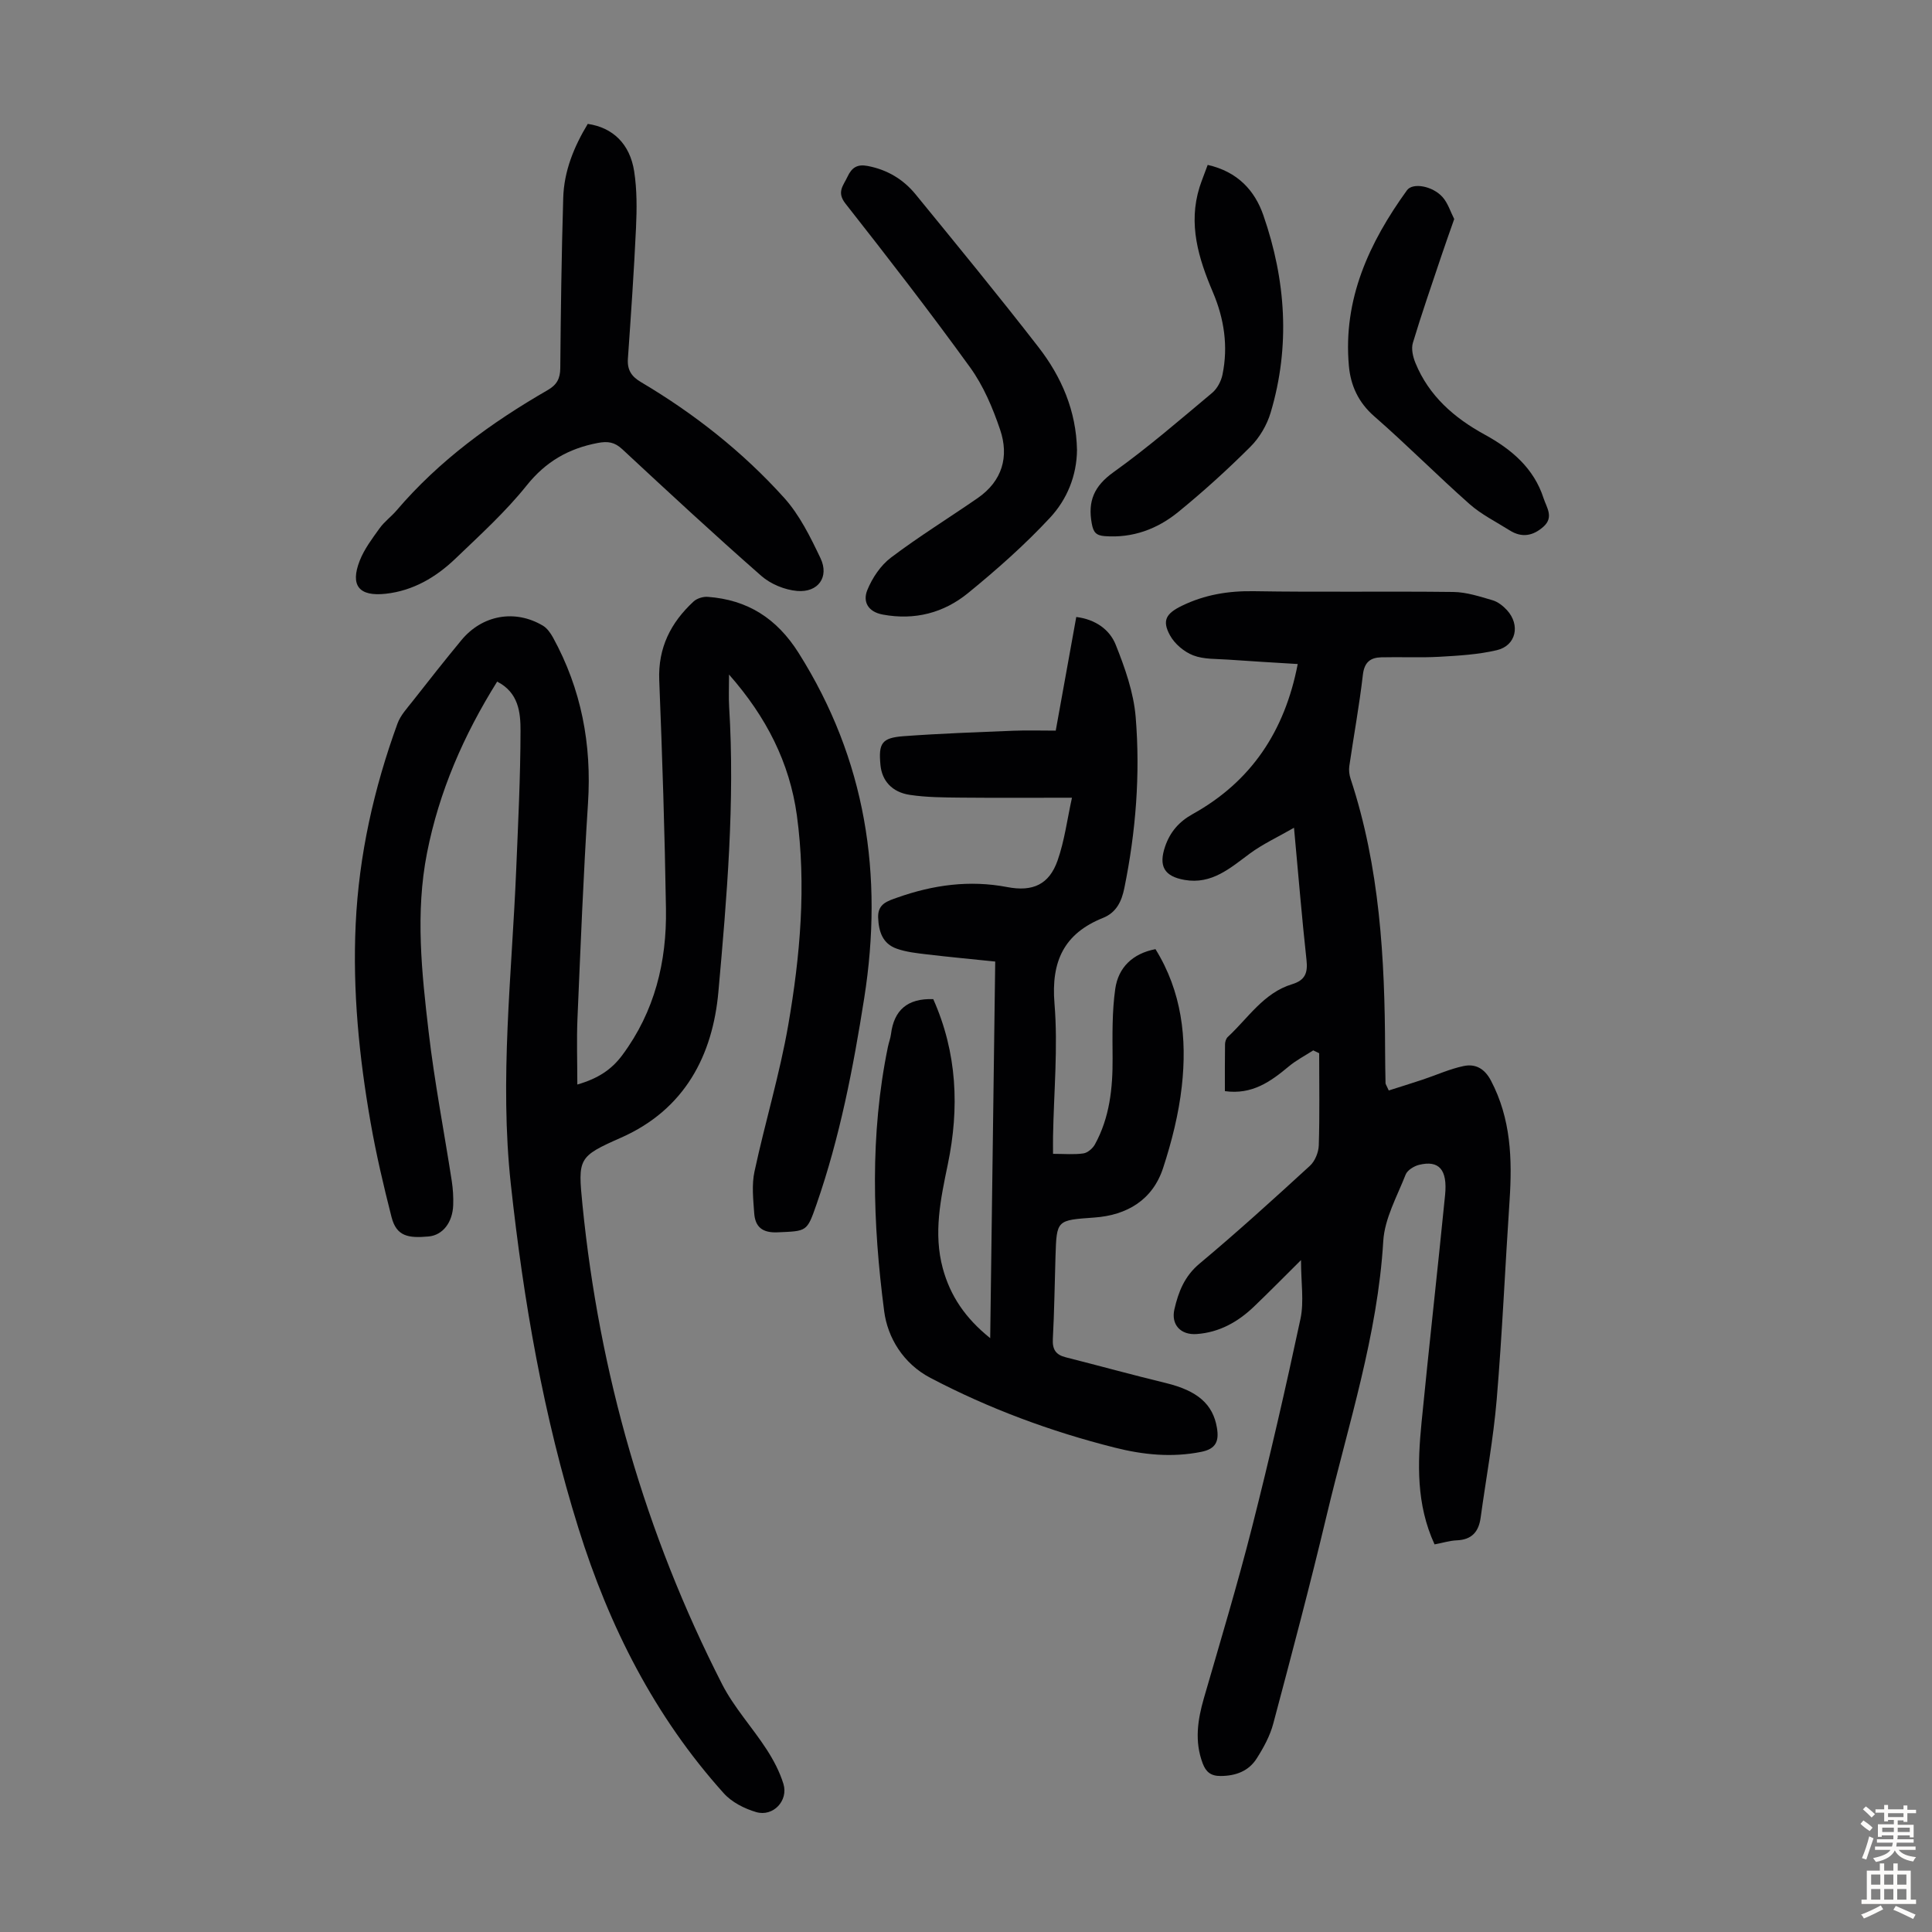 <svg enable-background="new 0 0 400 400" viewBox="0 0 400 400" xmlns="http://www.w3.org/2000/svg"><rect x="0" y="0" width="400" height="400" fill="#808080" stroke="none"/><g fill="#010103"><path d="m150.94 139.66c0 2.73-.1 4.7.02 6.66 1.22 19.73-.47 39.4-2.22 58.98-1.17 13.12-6.9 24.39-20.18 30.25-8.86 3.92-8.93 4.25-7.96 13.96 3.48 34.83 12.97 67.97 28.89 99.16 2.46 4.82 6.25 8.93 9.22 13.51 1.44 2.22 2.72 4.65 3.49 7.16 1.06 3.47-2.13 6.85-5.62 5.84-2.44-.71-5.08-2.05-6.74-3.91-14.31-15.9-23.74-34.56-30.07-54.84-7.26-23.24-11.38-47.08-14.01-71.27-2.36-21.76.21-43.36 1.11-65.02.4-9.61.88-19.22.9-28.83.01-3.79-.4-7.93-4.84-10.19-6.92 11.07-12.01 22.72-14.52 35.47-2.44 12.4-1.1 24.78.34 37.09 1.2 10.31 3.19 20.54 4.78 30.81.25 1.65.36 3.34.3 5.01-.12 3.55-2.13 6.23-5.1 6.5-4.23.38-6.65-.03-7.67-4.03-1.65-6.47-3.18-12.99-4.33-19.56-2.38-13.58-3.74-27.25-3.09-41.07.67-14.31 3.77-28.11 8.65-41.52.62-1.72 2-3.19 3.16-4.67 3.31-4.23 6.64-8.45 10.06-12.59 4.32-5.24 11.1-6.46 16.88-3.03.88.52 1.59 1.53 2.11 2.47 5.86 10.69 8.03 22.11 7.24 34.28-.96 14.84-1.54 29.7-2.18 44.56-.19 4.44-.03 8.89-.03 13.7 4.28-1.24 7.07-3.07 9.32-6.1 6.71-9.04 9.21-19.33 9.03-30.3-.25-15.77-.76-31.54-1.39-47.3-.27-6.72 2.38-11.93 7.1-16.3.69-.64 1.96-1.04 2.92-.97 8.25.6 14.3 4.44 18.82 11.59 13.95 22.1 17.61 45.98 13.6 71.47-2.28 14.49-5.05 28.83-9.88 42.72-1.99 5.72-1.98 5.52-8.06 5.79-3.17.14-4.64-1.13-4.84-3.97-.2-2.87-.54-5.86.06-8.62 2.18-10.15 5.22-20.13 6.99-30.34 2.48-14.34 3.76-28.89 1.78-43.43-1.51-10.86-6.28-20.31-14.04-29.12z"/><path d="m297.01 319.75c-3.83-8.33-3.52-16.81-2.69-25.29 1.54-15.69 3.31-31.36 4.87-47.05.52-5.27-1.27-7.25-5.39-6.24-1.05.26-2.42 1.1-2.78 2.02-1.77 4.52-4.35 9.09-4.63 13.77-1.17 19.51-7.23 37.94-11.7 56.71-3.44 14.45-7.25 28.81-11.07 43.17-.67 2.54-2 4.98-3.42 7.21-1.66 2.63-4.33 3.64-7.49 3.65-2.03.01-3.04-.84-3.71-2.62-1.71-4.54-1.05-8.97.25-13.48 3.41-11.79 6.96-23.56 9.98-35.45 3.63-14.29 6.94-28.68 10.02-43.1.76-3.58.11-7.46.11-12.16-3.67 3.64-6.67 6.69-9.75 9.64-3.32 3.17-7.16 5.33-11.85 5.67-3.3.24-5.35-1.93-4.61-5.14.83-3.59 2.08-6.83 5.19-9.43 7.81-6.53 15.35-13.38 22.86-20.26 1.05-.96 1.79-2.78 1.84-4.22.2-6.36.08-12.72.08-19.09-.41-.2-.82-.39-1.23-.59-1.7 1.1-3.53 2.04-5.07 3.33-3.75 3.13-7.58 5.89-13.22 5.11 0-3.29-.02-6.5.03-9.72.01-.51.21-1.17.57-1.5 4.22-3.91 7.42-9.13 13.32-10.92 2.68-.82 3.27-2.32 2.98-4.98-.96-8.77-1.68-17.56-2.59-27.41-3.45 1.98-6.51 3.39-9.16 5.35-4.07 3.01-7.87 6.42-13.48 5.45-4.26-.74-5.43-2.88-4.04-6.94 1.03-3 2.88-5.13 5.69-6.69 12.1-6.72 19.07-17.12 21.76-31.07-4.86-.3-9.62-.57-14.37-.91-2.44-.18-5.05-.03-7.26-.88-1.89-.73-3.84-2.37-4.81-4.14-1.73-3.13-.76-4.56 2.46-6.13 4.73-2.3 9.61-3.1 14.89-3.02 13.76.23 27.53-.01 41.3.16 2.72.03 5.46.94 8.11 1.71 1.11.32 2.19 1.17 3 2.05 2.82 3.08 1.89 7.35-2.09 8.29-3.86.91-7.91 1.14-11.89 1.37-4.01.22-8.04.01-12.06.11-2.23.06-3.49 1.01-3.79 3.61-.73 6.33-1.89 12.6-2.81 18.91-.12.84-.01 1.8.26 2.61 6.05 18.31 7.1 37.26 7.15 56.33.01 2.24.04 4.47.09 6.71 0 .2.17.4.67 1.51 2.26-.72 4.66-1.46 7.03-2.25 2.83-.94 5.59-2.21 8.48-2.81 2.4-.5 4.31.48 5.64 3.01 4.15 7.89 4.43 16.25 3.86 24.84-.92 13.71-1.51 27.45-2.66 41.14-.69 8.21-2.21 16.34-3.33 24.52-.4 2.93-1.84 4.57-4.95 4.69-1.43.06-2.84.51-4.59.84z"/><path d="m193.22 206.86c4.96 11.12 5.43 22.57 3.01 34.22-1.48 7.14-3.01 14.25-1.03 21.54 1.54 5.65 4.62 10.27 9.81 14.43.35-26.33.69-51.97 1.04-77.97-4.91-.51-9.55-.94-14.18-1.49-2.09-.25-4.25-.48-6.22-1.18-2.92-1.03-3.73-3.54-3.84-6.45-.1-2.86 1.96-3.41 3.98-4.13 7.4-2.62 14.92-3.67 22.75-2.17 5.32 1.02 8.67-.56 10.41-5.47 1.45-4.12 2-8.55 2.99-13.03-8.2 0-15.55.05-22.89-.02-3.56-.04-7.17-.04-10.68-.57-3.73-.56-5.77-2.96-6.08-6.17-.43-4.52.25-5.64 4.79-5.98 7.58-.56 15.18-.82 22.77-1.13 2.79-.11 5.58-.02 8.73-.02 1.42-7.84 2.82-15.59 4.25-23.53 3.9.48 6.89 2.56 8.16 5.73 1.92 4.8 3.72 9.9 4.14 14.99.97 11.85.04 23.68-2.34 35.37-.56 2.78-1.64 5.09-4.42 6.21-8.08 3.24-10.77 8.99-10.05 17.73.75 9.1-.14 18.33-.3 27.5-.02 1.09 0 2.18 0 3.62 2.34 0 4.35.19 6.29-.09.88-.13 1.92-1.03 2.38-1.86 3.05-5.55 3.7-11.62 3.66-17.85-.03-4.79-.12-9.63.55-14.35.63-4.42 3.58-7.32 8.33-8.23 5.45 8.79 6.56 18.49 5.45 28.4-.64 5.72-2.08 11.43-3.87 16.91-2.17 6.62-7.47 9.78-14.26 10.26-7.77.56-7.78.46-8.02 8.01-.18 5.7-.24 11.41-.55 17.1-.12 2.18.59 3.3 2.66 3.82 6.92 1.75 13.8 3.65 20.73 5.33 6.54 1.59 9.76 4.36 10.58 9.26.47 2.77-.19 4.38-3.24 4.99-6.08 1.22-12.04.61-17.93-.88-13.26-3.34-26.01-8.07-38.14-14.43-5.64-2.95-8.87-8.34-9.58-13.8-2.38-18.22-2.98-36.57.78-54.77.18-.88.52-1.73.63-2.61.62-4.95 3.39-7.43 8.75-7.24z"/><path d="m121.69 25.65c5.15.75 8.72 4.1 9.61 9.83.59 3.82.56 7.79.38 11.67-.42 9.05-1.05 18.08-1.68 27.12-.16 2.3.72 3.67 2.69 4.83 11.04 6.54 21.07 14.44 29.65 23.96 3.21 3.56 5.45 8.13 7.54 12.52 1.84 3.87-.48 7.14-4.84 6.77-2.57-.22-5.48-1.42-7.42-3.12-9.76-8.56-19.28-17.39-28.79-26.23-1.6-1.49-3-1.68-5.07-1.29-6.04 1.15-10.75 3.84-14.72 8.8-4.38 5.47-9.65 10.26-14.74 15.14-4.02 3.85-8.74 6.65-14.43 7.28-5.53.61-7.42-1.68-5.39-6.86.95-2.41 2.59-4.58 4.13-6.72.97-1.35 2.38-2.37 3.47-3.64 8.82-10.35 19.63-18.21 31.32-24.95 1.86-1.07 2.58-2.35 2.6-4.53.1-11.74.26-23.49.61-35.22.15-5.6 2.24-10.66 5.08-15.36z"/><path d="m222.98 93.17c-.05 5.37-2.1 10.26-5.56 13.99-5.23 5.63-11.04 10.77-17.01 15.64-5.03 4.1-11.03 5.67-17.64 4.44-3.13-.58-4.15-2.72-3.21-5.05 1.02-2.52 2.76-5.13 4.91-6.75 5.78-4.37 11.98-8.19 17.95-12.32 5.09-3.52 6.54-8.58 4.64-14.17-1.52-4.49-3.45-9.06-6.2-12.87-8.32-11.51-17.03-22.75-25.81-33.92-1.89-2.4-.44-3.73.42-5.58.88-1.9 2.03-2.63 4.17-2.22 4.04.77 7.36 2.75 9.9 5.85 8.56 10.48 17.15 20.94 25.44 31.63 4.81 6.19 7.85 13.26 8 21.33z"/><path d="m250.04 34.14c6.23 1.41 9.76 5.33 11.53 10.44 4.65 13.4 5.61 27.11 1.5 40.86-.76 2.56-2.3 5.18-4.19 7.06-4.74 4.73-9.73 9.26-14.92 13.49-4.34 3.54-9.44 5.45-15.25 5.01-1.79-.14-2.34-.8-2.67-2.6-.86-4.66.49-7.77 4.5-10.64 7.09-5.07 13.7-10.8 20.4-16.4 1.06-.88 1.88-2.42 2.16-3.79 1.22-5.87.34-11.61-1.98-17.06-2.99-7.03-5.16-14.1-2.76-21.78.48-1.47 1.07-2.9 1.68-4.59z"/><path d="m301.08 45.35c-.97 2.77-1.83 5.16-2.64 7.58-2.01 6.01-4.1 11.99-5.92 18.06-.37 1.23.01 2.87.52 4.13 2.79 6.85 8.04 11.41 14.37 14.87 5.55 3.04 10.17 6.95 12.18 13.19.6 1.86 2.16 3.89-.01 5.84s-4.5 2.38-7.03.78c-2.81-1.77-5.86-3.28-8.31-5.45-6.69-5.92-12.99-12.29-19.72-18.16-3.31-2.89-4.89-6.41-5.25-10.46-1.23-13.8 4.2-25.5 12.03-36.34 1.18-1.63 5.29-.91 7.37 1.42 1.1 1.24 1.63 3.01 2.41 4.54z"/></g><path d="m385.2 377.6.6-.7c.6.4 1.3.9 1.9 1.5l-.6.7c-.8-.5-1.4-1-1.9-1.5zm.3 7.1c.6-1.4 1.1-2.9 1.5-4.5.3.1.6.3.9.4-.5 1.4-1 2.9-1.5 4.4zm.2-10.1.6-.6c.7.5 1.3 1.1 1.9 1.6l-.7.7c-.6-.6-1.2-1.2-1.8-1.7zm8.4-.8h.8v.9h1.8v.7h-1.8v1.8h-.8v-.3h-1.2v.9h3.3v2.6h-.8v-.4h-2.5c0 .3 0 .6-.1.8h3.4v.7h-3.5c0 .3-.1.6-.1.8h4v.7h-3.5c.7.9 1.9 1.3 3.6 1.5-.2.2-.4.5-.6.9-1.9-.3-3.2-1.1-3.8-2.3-.5 1.1-1.8 2-3.9 2.4-.2-.3-.4-.5-.6-.8 1.9-.4 3.1-.9 3.6-1.7h-3.2v-.7h3.5c.1-.2.1-.5.2-.8h-3.3v-.7h3.4c0-.2 0-.5 0-.8h-2.4v.3h-.8v-2.6h3.3v-.9h-1.2v.3h-.8v-1.8h-1.8v-.7h1.8v-.9h.8v.9h3.2zm-4.4 5.5h2.4c0-.3 0-.6 0-.9h-2.4zm1.2-3.1h3.2v-.8h-3.2zm4.4 2.2h-2.4v.9h2.5v-.9z" fill="#fcfbfa"/><path d="m389.2 385.8h.9v1.5h1.9v-1.5h.9v1.5h2.7v6h1.1v.9h-11.3v-.9h1.1v-6h2.7zm.2 8.7.5.8c-1.2.6-2.5 1.3-4 1.9-.2-.3-.3-.6-.6-.8 1.6-.6 3-1.3 4.1-1.9zm-2-4.3h1.9v-2.1h-1.9zm0 3.1h1.9v-2.2h-1.9zm2.7-3.1h1.9v-2.1h-1.9zm0 3.1h1.9v-2.2h-1.9zm2.4 1.3c1.4.6 2.7 1.2 4.1 1.8l-.5.9c-1.5-.7-2.8-1.4-4.1-1.9zm2.2-6.5h-1.9v2.1h1.9zm-1.9 5.2h1.9v-2.2h-1.9z" fill="#fcfbfa"/></svg>